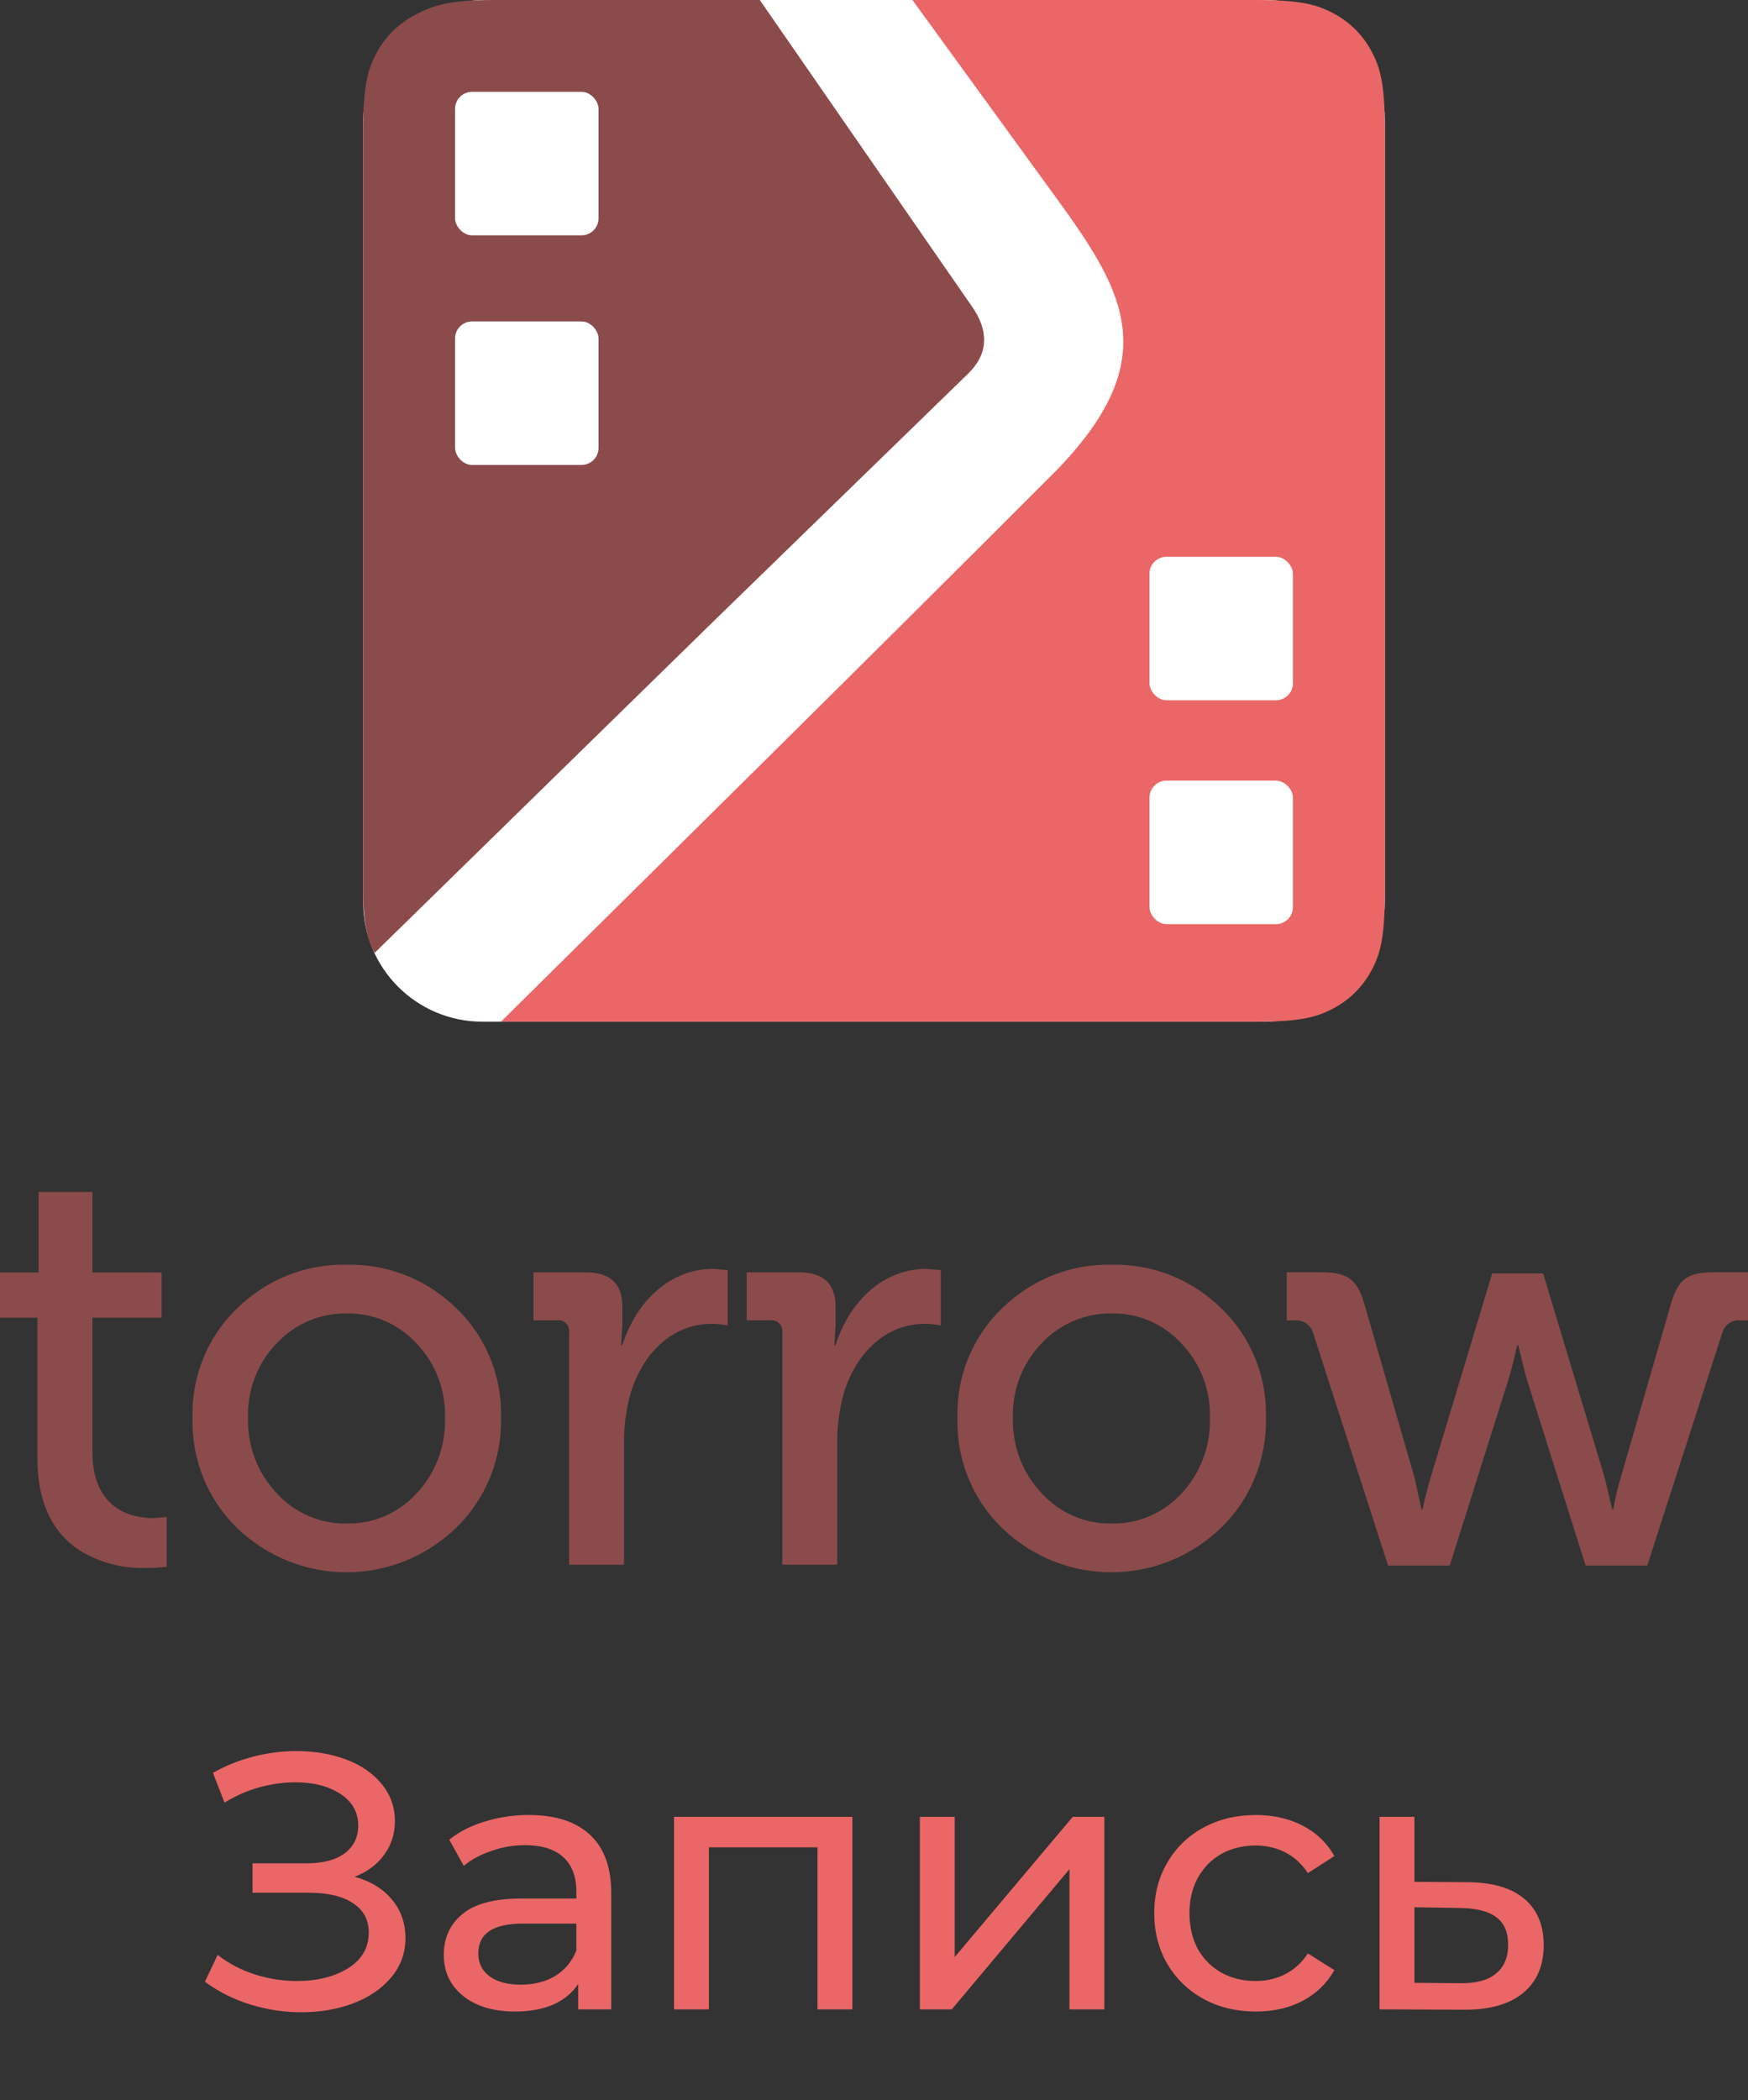 <?xml version="1.0" encoding="UTF-8"?> <svg xmlns="http://www.w3.org/2000/svg" width="308" height="370" viewBox="0 0 308 370" fill="none"><rect x="0" y="0" width="308" height="370" fill="#333333" stroke="none"/> <path fill-rule="evenodd" clip-rule="evenodd" d="M6.595 256.948C6.595 267.255 11.293 272.155 16.39 274.4C19.409 275.75 22.69 276.378 25.983 276.237C27.119 276.233 28.254 276.164 29.382 276.033V267.255L27.083 267.46C23.485 267.46 16.289 266.133 16.289 255.825V232.146H28.485V224.186H16.289V210H6.795V224.187H0V232.147H6.595V256.948Z" fill="#8B4B4B"></path> <path fill-rule="evenodd" clip-rule="evenodd" d="M61.053 222.813C53.898 222.65 46.973 225.408 41.803 230.48C36.586 235.46 33.715 242.502 33.925 249.806C33.735 257.135 36.601 264.199 41.803 269.23C52.646 279.591 69.46 279.591 80.302 269.23C85.533 264.211 88.434 257.148 88.282 249.806C88.492 242.502 85.62 235.46 80.403 230.48C75.204 225.389 68.241 222.63 61.053 222.813V222.813ZM61.055 268.407C56.417 268.49 51.961 266.561 48.787 263.095C45.403 259.555 43.567 254.759 43.7 249.805C43.548 244.878 45.389 240.105 48.787 236.616C51.998 233.217 56.438 231.33 61.055 231.403C65.677 231.291 70.131 233.184 73.321 236.616C76.718 240.105 78.558 244.876 78.407 249.803C78.559 254.79 76.722 259.626 73.321 263.195C70.131 266.626 65.677 268.518 61.055 268.407Z" fill="#8B4B4B"></path> <path fill-rule="evenodd" clip-rule="evenodd" d="M109.953 275.662V254.594C109.897 251.463 110.301 248.341 111.149 245.331C113.542 237.697 119.027 233.22 125.41 233.22C126.349 233.215 127.285 233.318 128.202 233.525V223.753L125.609 223.55C118.13 223.55 112.147 229.148 109.654 236.985H109.454L109.654 233.423V230.166C109.654 226.196 107.559 224.161 103.27 224.161H93.996V232.609H98.085C98.692 232.509 99.308 232.713 99.743 233.156C100.177 233.6 100.377 234.229 100.279 234.848V275.662H109.953Z" fill="#8B4B4B"></path> <path fill-rule="evenodd" clip-rule="evenodd" d="M147.518 275.662V254.594C147.463 251.463 147.866 248.34 148.716 245.331C151.108 237.697 156.594 233.22 162.976 233.22C163.915 233.215 164.852 233.318 165.769 233.525V223.753L163.175 223.55C155.696 223.55 149.712 229.148 147.22 236.985H147.02L147.22 233.423V230.166C147.22 226.196 145.125 224.161 140.837 224.161H131.562V232.609H135.651C136.257 232.509 136.874 232.713 137.308 233.156C137.743 233.6 137.942 234.229 137.845 234.848V275.662H147.518Z" fill="#8B4B4B"></path> <path fill-rule="evenodd" clip-rule="evenodd" d="M195.831 222.813C188.676 222.65 181.751 225.408 176.581 230.48C171.363 235.46 168.493 242.502 168.702 249.806C168.513 257.135 171.378 264.199 176.581 269.23C187.423 279.591 204.237 279.591 215.08 269.23C220.31 264.211 223.211 257.148 223.06 249.806C223.269 242.502 220.398 235.46 215.18 230.48C209.981 225.389 203.019 222.63 195.831 222.813V222.813ZM195.832 268.406C191.194 268.49 186.738 266.561 183.564 263.094C180.18 259.555 178.345 254.758 178.477 249.805C178.326 244.878 180.167 240.107 183.564 236.618C186.776 233.219 191.216 231.332 195.832 231.405C200.456 231.293 204.91 233.186 208.1 236.618C211.497 240.107 213.338 244.878 213.187 249.805C213.338 254.792 211.502 259.628 208.1 263.197C204.91 266.628 200.455 268.519 195.832 268.406V268.406Z" fill="#8B4B4B"></path> <path fill-rule="evenodd" clip-rule="evenodd" d="M255.446 275.81L265.92 242.623C266.419 240.887 266.912 238.947 267.316 237.007H267.516L268.911 242.623L279.385 275.81H290.255L303.516 234.662C303.967 233.338 305.238 232.497 306.603 232.62H307.999V224.145H301.915C297.428 224.145 295.732 225.274 294.436 229.659L285.56 260.393C285.012 262.2 284.579 264.041 284.264 265.906H284.064L282.769 260.393L271.898 224.349H262.922L252.053 260.393C251.555 262.129 251.061 263.967 250.657 265.906H250.458L249.26 260.393L240.385 229.659C239.088 225.268 237.298 224.145 232.805 224.145H226.723V232.62H228.118C229.511 232.491 230.817 233.325 231.316 234.662L244.579 275.81H255.446Z" fill="#8B4B4B"></path> <path d="M62.478 330.64C65.294 331.408 67.492 332.752 69.07 334.672C70.649 336.549 71.439 338.811 71.439 341.456C71.439 344.101 70.585 346.427 68.879 348.432C67.215 350.395 64.975 351.909 62.158 352.976C59.385 354 56.356 354.512 53.071 354.512C50.084 354.512 47.118 354.064 44.175 353.168C41.23 352.272 38.542 350.928 36.111 349.136L38.35 344.4C40.313 345.936 42.511 347.088 44.943 347.856C47.374 348.624 49.828 349.008 52.303 349.008C55.886 349.008 58.895 348.261 61.327 346.768C63.758 345.232 64.975 343.141 64.975 340.496C64.975 338.235 64.057 336.507 62.222 335.312C60.388 334.075 57.806 333.456 54.478 333.456H44.495V328.272H54.031C56.889 328.272 59.108 327.696 60.687 326.544C62.308 325.349 63.118 323.707 63.118 321.616C63.118 319.269 62.073 317.413 59.983 316.048C57.892 314.683 55.246 314 52.047 314C49.956 314 47.822 314.299 45.647 314.896C43.513 315.493 41.486 316.389 39.566 317.584L37.519 312.336C39.78 311.056 42.169 310.096 44.687 309.456C47.204 308.816 49.721 308.496 52.239 308.496C55.396 308.496 58.297 308.987 60.943 309.968C63.588 310.949 65.678 312.379 67.215 314.256C68.793 316.133 69.582 318.331 69.582 320.848C69.582 323.109 68.942 325.093 67.662 326.8C66.425 328.507 64.697 329.787 62.478 330.64ZM93.173 319.76C97.866 319.76 101.45 320.912 103.925 323.216C106.442 325.52 107.701 328.955 107.701 333.52V354H101.877V349.52C100.853 351.099 99.381 352.315 97.461 353.168C95.584 353.979 93.344 354.384 90.741 354.384C86.944 354.384 83.893 353.467 81.589 351.632C79.328 349.797 78.197 347.387 78.197 344.4C78.197 341.413 79.285 339.024 81.461 337.232C83.637 335.397 87.093 334.48 91.829 334.48H101.557V333.264C101.557 330.619 100.789 328.592 99.253 327.184C97.717 325.776 95.456 325.072 92.469 325.072C90.464 325.072 88.501 325.413 86.581 326.096C84.661 326.736 83.04 327.611 81.717 328.72L79.157 324.112C80.906 322.704 82.997 321.637 85.429 320.912C87.861 320.144 90.442 319.76 93.173 319.76ZM91.765 349.648C94.112 349.648 96.138 349.136 97.845 348.112C99.552 347.045 100.789 345.552 101.557 343.632V338.896H92.085C86.88 338.896 84.277 340.645 84.277 344.144C84.277 345.851 84.938 347.195 86.261 348.176C87.584 349.157 89.418 349.648 91.765 349.648ZM150.189 320.08V354H144.045V325.456H124.909V354H118.765V320.08H150.189ZM162.077 320.08H168.221V344.784L189.021 320.08H194.589V354H188.445V329.296L167.709 354H162.077V320.08ZM221.299 354.384C217.843 354.384 214.749 353.637 212.019 352.144C209.331 350.651 207.219 348.603 205.683 346C204.147 343.355 203.379 340.368 203.379 337.04C203.379 333.712 204.147 330.747 205.683 328.144C207.219 325.499 209.331 323.451 212.019 322C214.749 320.507 217.843 319.76 221.299 319.76C224.371 319.76 227.101 320.379 229.491 321.616C231.923 322.853 233.8 324.645 235.123 326.992L230.451 330C229.384 328.379 228.061 327.163 226.483 326.352C224.904 325.541 223.155 325.136 221.235 325.136C219.016 325.136 217.011 325.627 215.219 326.608C213.469 327.589 212.083 328.997 211.059 330.832C210.077 332.624 209.587 334.693 209.587 337.04C209.587 339.429 210.077 341.541 211.059 343.376C212.083 345.168 213.469 346.555 215.219 347.536C217.011 348.517 219.016 349.008 221.235 349.008C223.155 349.008 224.904 348.603 226.483 347.792C228.061 346.981 229.384 345.765 230.451 344.144L235.123 347.088C233.8 349.435 231.923 351.248 229.491 352.528C227.101 353.765 224.371 354.384 221.299 354.384ZM258.757 331.6C263.066 331.643 266.352 332.624 268.613 334.544C270.874 336.464 272.005 339.173 272.005 342.672C272.005 346.341 270.768 349.179 268.293 351.184C265.861 353.147 262.362 354.107 257.797 354.064L243.077 354V320.08H249.221V331.536L258.757 331.6ZM257.285 349.392C260.058 349.435 262.149 348.88 263.557 347.728C265.008 346.576 265.733 344.869 265.733 342.608C265.733 340.389 265.029 338.768 263.621 337.744C262.256 336.72 260.144 336.187 257.285 336.144L249.221 336.016V349.328L257.285 349.392Z" fill="#EB6666"></path> <rect x="244" width="180" height="180" rx="21" transform="rotate(90 244 0)" fill="white"></rect> <path d="M126.469 108.732L66.022 167.865C66.022 167.865 64 165.286 64 157.465L64 22.782C64 14.96 64.827 12.124 66.381 9.265C67.934 6.406 70.213 4.162 73.118 2.632C76.022 1.103 78.808 0.001 86.753 0.001L133.877 0.001L171.191 53.902C174.225 58.146 174.225 62.191 170.685 65.73L126.469 108.732Z" fill="#8B4B4B"></path> <path d="M185.439 83.584C205.073 63.865 198.414 51.922 186.865 35.899L160.77 -2.08763e-05L221.318 -1.29364e-05C229.205 -1.19022e-05 232.065 0.816 234.948 2.348C237.832 3.88 240.095 6.128 241.637 8.993C243.179 11.857 244 14.698 244 22.534L244 157.466C244 165.301 243.179 168.143 241.637 171.007C240.094 173.872 237.832 176.12 234.948 177.652C232.065 179.184 229.205 180 221.318 180L88.269 180C120.702 147.906 153.19 115.863 185.439 83.584Z" fill="#EB6666"></path> <rect x="80.18" y="16.18" width="25.281" height="25.281" rx="3" fill="white"></rect> <rect x="80.18" y="56.629" width="25.281" height="25.281" rx="3" fill="white"></rect> <rect x="202.539" y="137.528" width="25.281" height="25.281" rx="3" fill="white"></rect> <rect x="202.539" y="98.09" width="25.281" height="25.281" rx="3" fill="white"></rect> </svg> 
